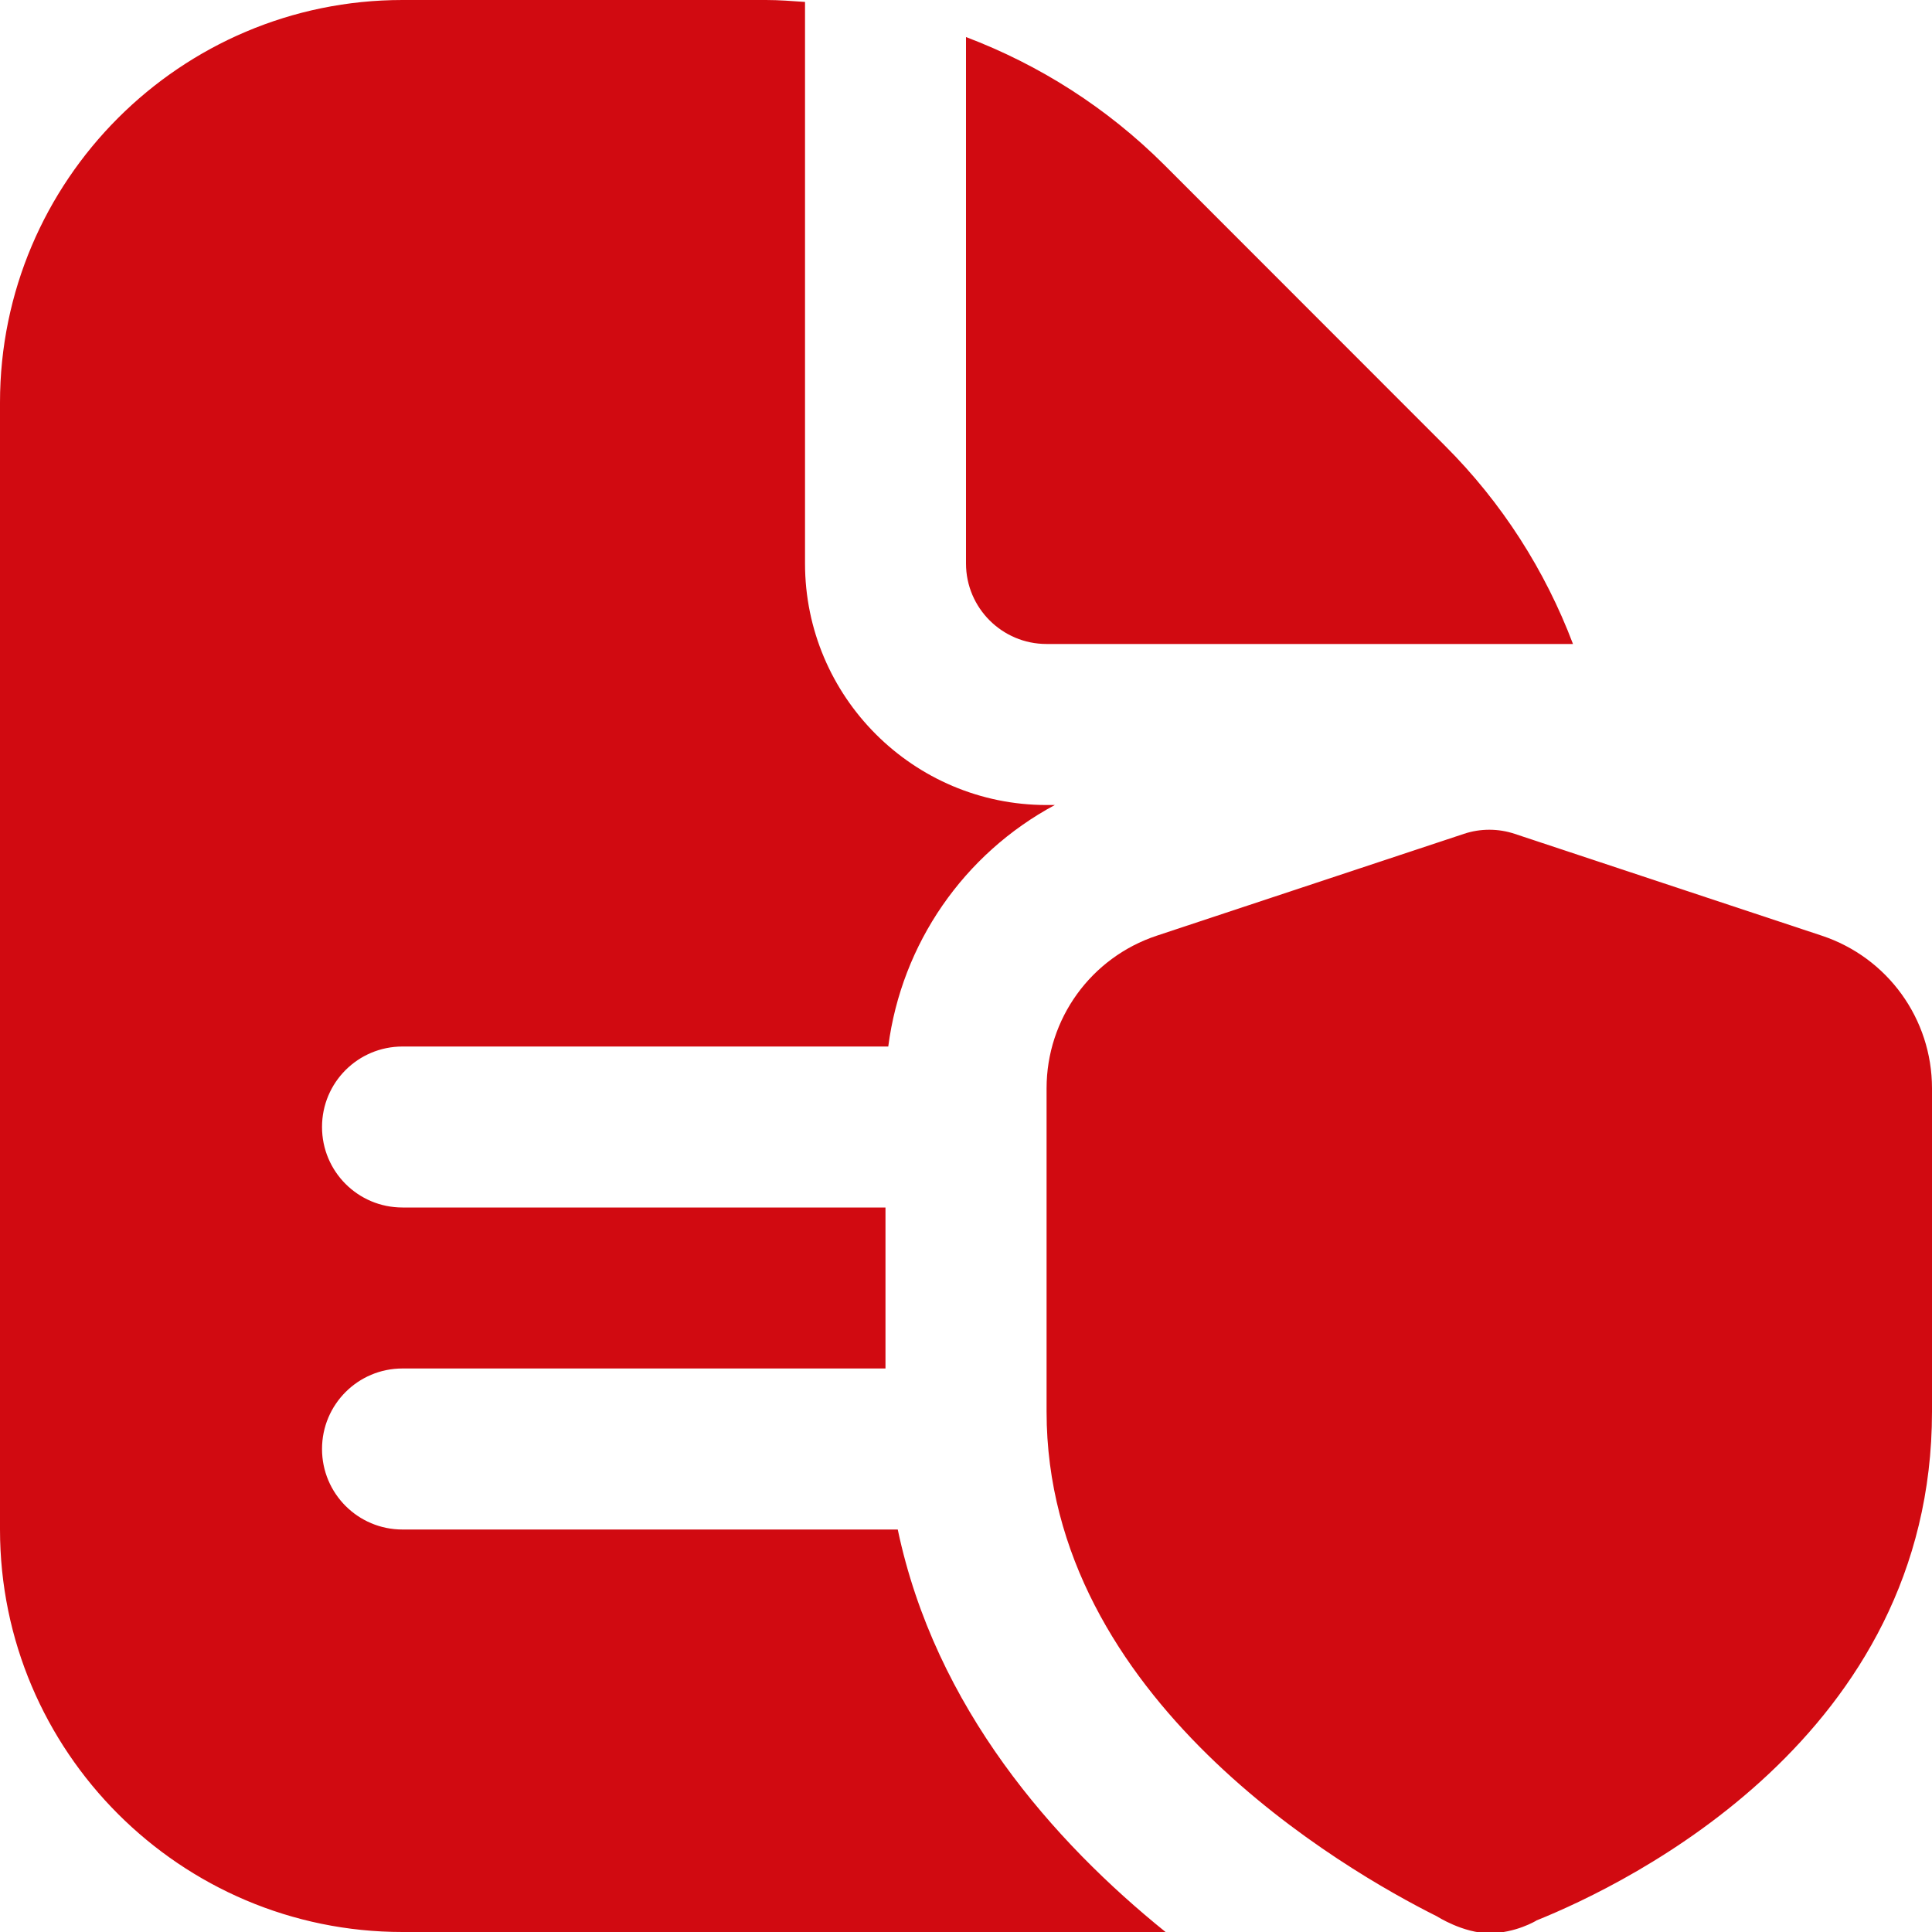<svg width="34" height="34" viewBox="0 0 34 34" fill="none" xmlns="http://www.w3.org/2000/svg">
<path d="M17 9.917V0.652C18.293 1.142 19.483 1.897 20.492 2.904L25.428 7.843C26.436 8.85 27.192 10.04 27.682 11.333H18.417C17.635 11.333 17 10.697 17 9.917ZM15.797 26.917H7.083C6.3 26.917 5.667 26.283 5.667 25.5C5.667 24.717 6.3 24.083 7.083 24.083H15.583V21.25H7.083C6.3 21.25 5.667 20.617 5.667 19.833C5.667 19.05 6.3 18.417 7.083 18.417H15.632C15.867 16.606 16.962 15.027 18.563 14.167H18.417C16.073 14.167 14.167 12.26 14.167 9.917V0.034C13.939 0.018 13.71 0 13.48 0H7.083C3.178 0 0 3.178 0 7.083V26.917C0 30.822 3.178 34 7.083 34H20.512C18.541 32.41 16.46 30.057 15.799 26.917H15.797ZM27.034 33.799C28.668 33.142 34 30.552 34 24.843V19.152C34 17.931 33.219 16.85 32.059 16.466L26.655 14.674C26.367 14.578 26.051 14.578 25.764 14.674L20.359 16.466C19.199 16.85 18.418 17.931 18.418 19.152V24.843C18.418 29.9 23.681 32.922 25.289 33.725C25.289 33.725 25.749 34.021 26.211 34.021C26.673 34.021 27.036 33.8 27.036 33.8L27.034 33.799Z" fill="#D10A11"/>
</svg>
